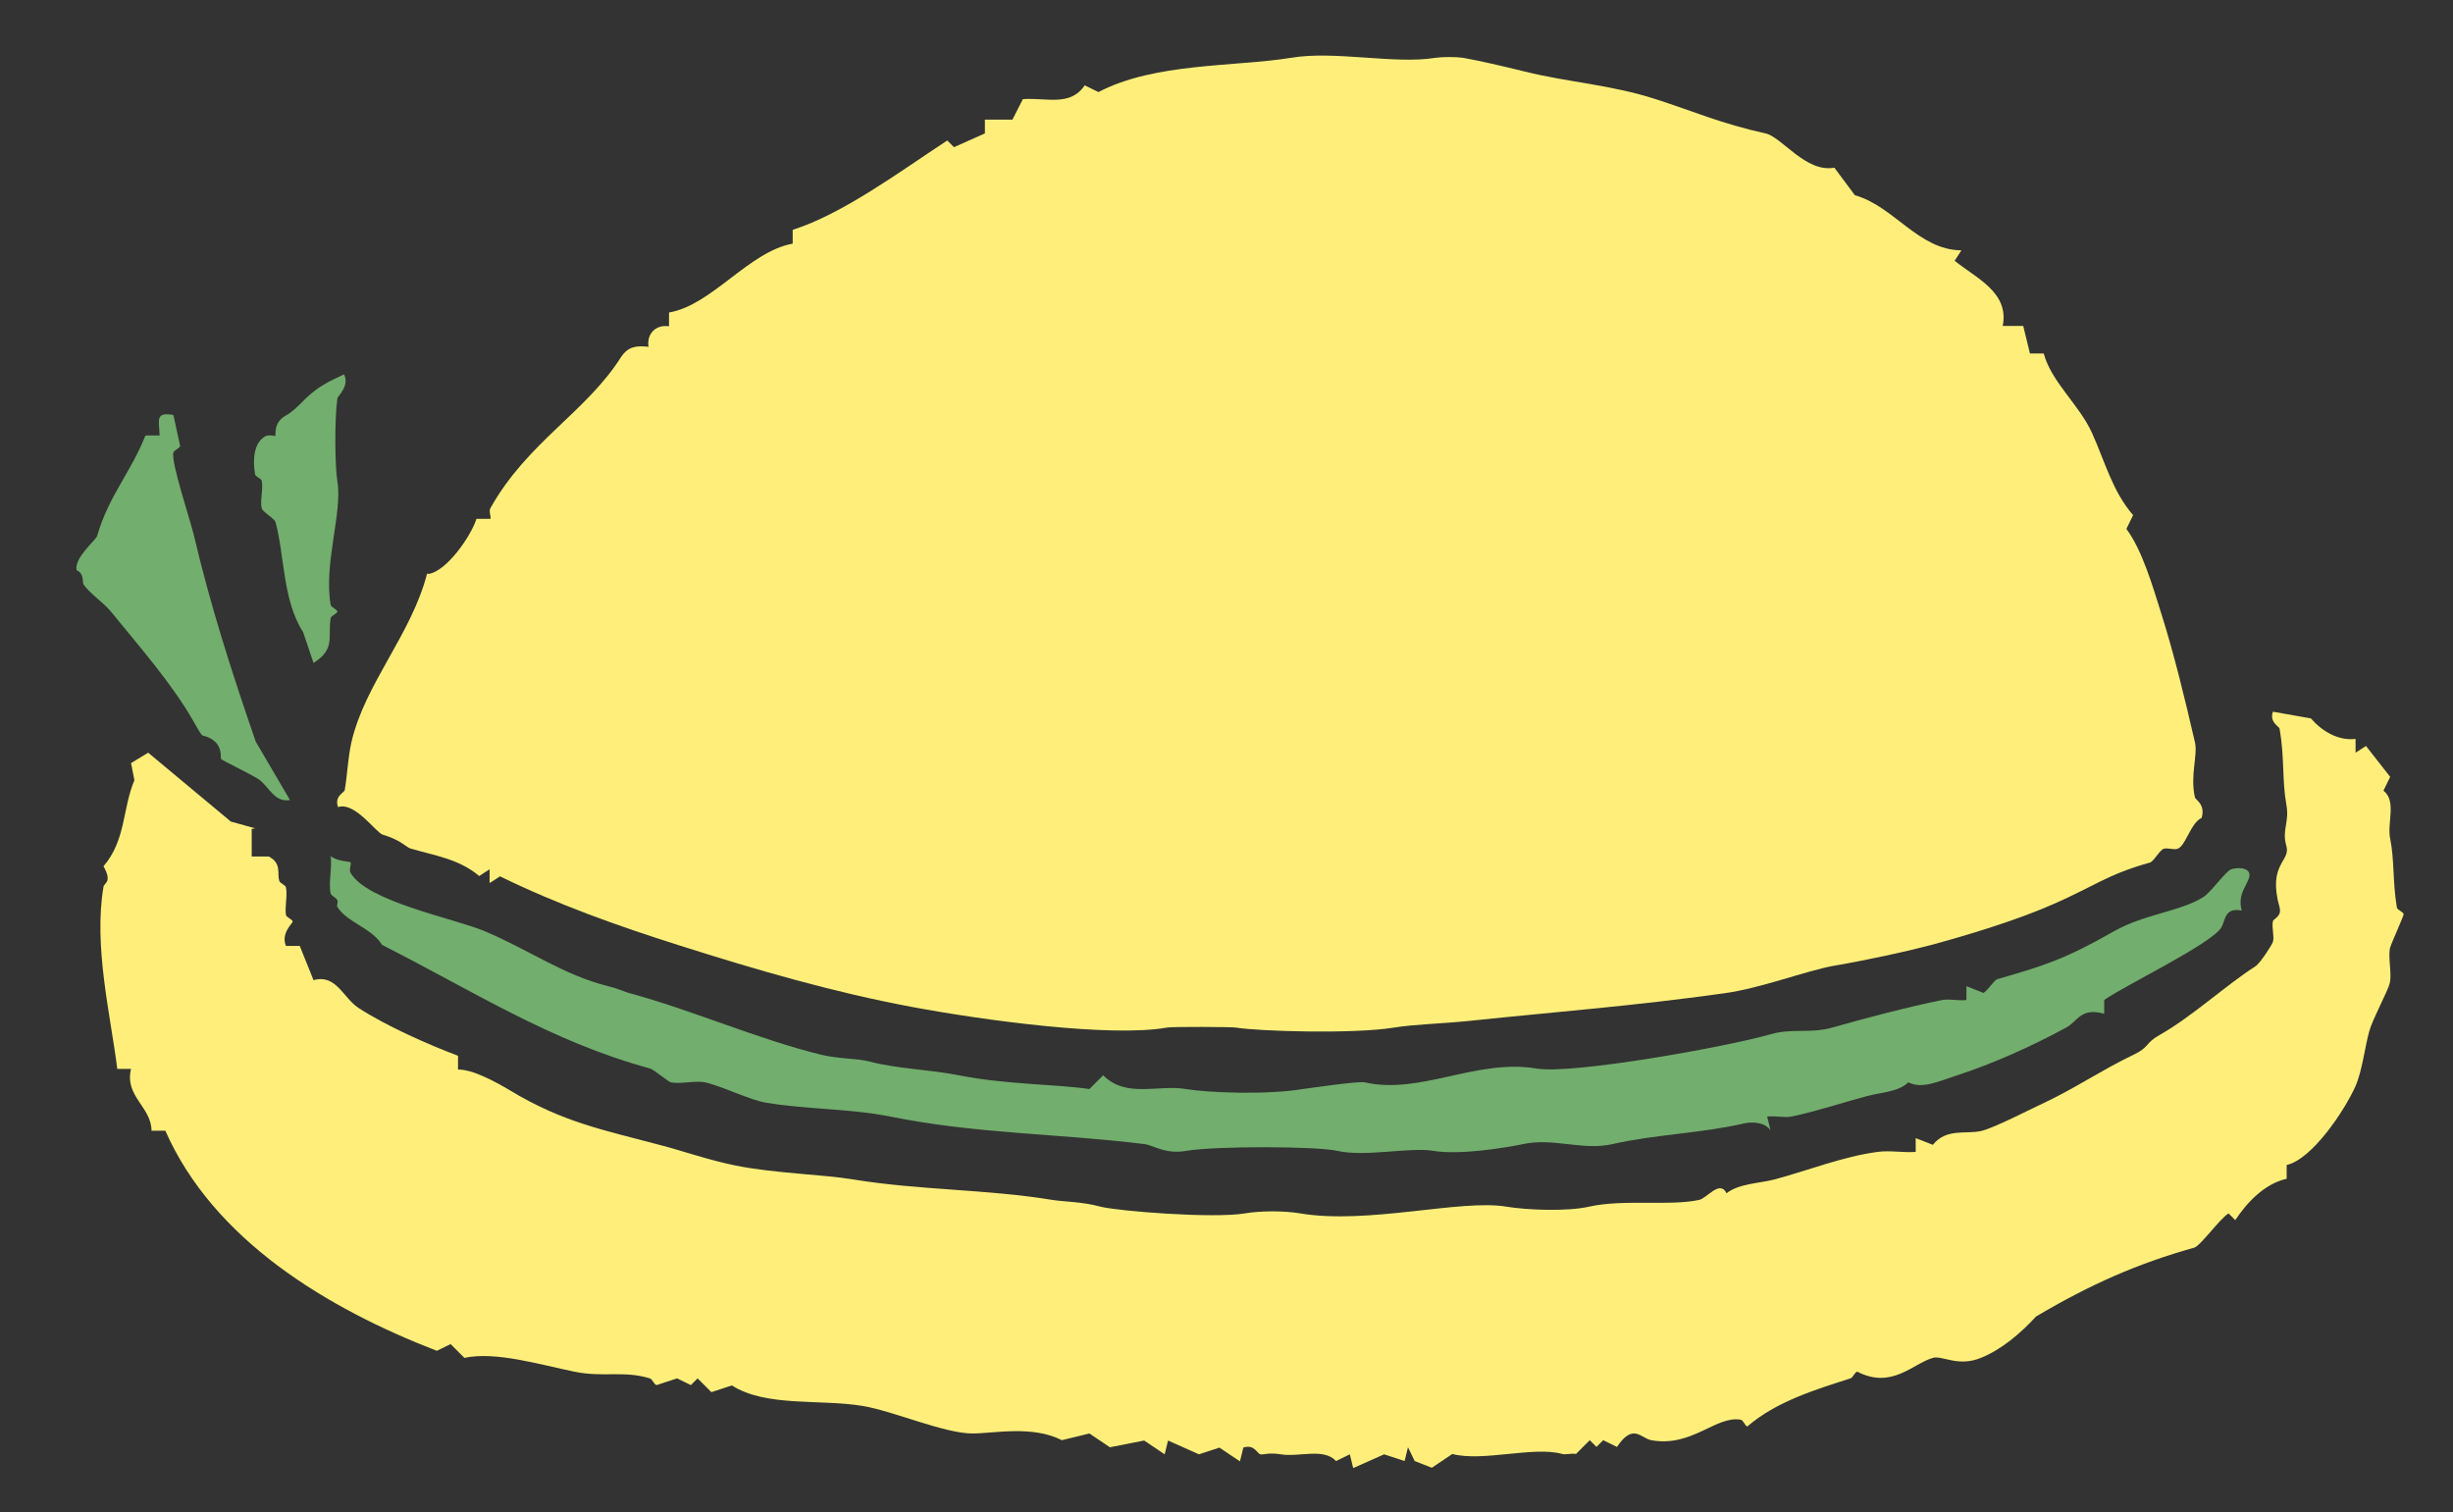 <?xml version="1.0" encoding="UTF-8"?><svg id="_レイヤー_1" xmlns="http://www.w3.org/2000/svg" viewBox="0 0 73 45"><rect x="0" y="0" width="73" height="45" fill="#333333" stroke="none"/><defs><style>.cls-1{fill:#72ae6d;}.cls-1,.cls-2{stroke-width:0px;}.cls-2{fill:#ffef7a;}</style></defs><path class="cls-1" d="M4.32,12.98c-.43,1.08-1.09,1.79-1.43,2.97-.04.13-.69.65-.61,1.02.23.1.17.35.2.41.16.26.6.55.82.82.83,1.02,1.83,2.16,2.46,3.27.35.62.2.33.51.51.38.21.28.59.31.61.05.05.93.47,1.13.61.3.22.46.69.92.61l-1.02-1.74c-.74-2.15-1.34-4.02-1.84-6.14-.1-.43-.69-2.19-.61-2.46.02-.08.2-.13.2-.2l-.2-.92c-.56-.1-.42.17-.41.61h-.41Z"/><path class="cls-2" d="M7.59,24.65l-.72-.2-2.46-2.05-.51.31.1.51c-.36.85-.25,1.78-.92,2.56.27.48.02.49,0,.61-.3,1.78.21,3.81.41,5.42h.41c-.2.82.6,1.12.61,1.84h.41c1.44,3.26,4.82,5.29,8.08,6.55l.41-.2.41.41c.93-.2,2.24.2,3.27.41.87.18,1.47-.04,2.25.2.08.03.12.18.2.2l.61-.2.41.2.2-.2.41.41.61-.2c1.02.65,2.62.4,3.89.61.91.15,2.43.82,3.27.82.63,0,1.78-.25,2.66.2l.82-.2.61.41,1.02-.2.61.41.1-.41.92.41.61-.2.61.41.1-.41c.33-.11.41.18.51.2.08.02.24-.06.61,0,.54.09,1.27-.2,1.64.2l.41-.2.1.41.92-.41.61.2.1-.41.2.41.51.2.61-.41c.91.24,2.43-.24,3.27,0,.12.03.28-.03.41,0l.41-.41.2.2.2-.2.41.2c.48-.72.71-.26,1.02-.2,1.21.22,1.93-.74,2.66-.61.08.01.14.2.2.2.86-.74,2.01-1.09,3.07-1.43.08-.03.12-.18.2-.2,1.03.53,1.64-.23,2.25-.41.28-.08.75.28,1.43,0,.62-.25,1.18-.73,1.64-1.23,1.62-.96,3.03-1.58,4.71-2.05.18-.05.76-.86,1.02-1.02l.2.2c.34-.51.86-1.08,1.53-1.23v-.41c.76-.17,1.73-1.63,2.05-2.35.2-.46.28-1.18.41-1.64.1-.36.56-1.2.61-1.43.06-.29-.05-.71,0-1.02.02-.11.41-.96.41-1.02,0-.07-.19-.13-.2-.2-.13-.76-.07-1.42-.2-2.05-.1-.46.2-1.12-.2-1.43l.2-.41-.72-.92-.31.2v-.41c-.51.06-.99-.22-1.33-.61l-1.13-.2c-.11.33.19.43.2.51.15.86.07,1.53.2,2.25.1.54-.14.75,0,1.23.14.48-.57.52-.2,1.84.07.27-.19.33-.2.41-.04.19.05.45,0,.61-.03.1-.38.63-.51.72-.89.57-1.89,1.5-2.86,2.05-.45.25-.28.36-.82.61-.88.42-1.77,1.02-2.66,1.43-.39.18-1.47.74-1.84.82-.45.1-1.03-.09-1.43.41l-.51-.2v.41c-.36.03-.77-.05-1.13,0-1.01.13-2.1.56-3.07.82-.47.12-1.05.12-1.43.41-.2-.41-.59.16-.82.2-.88.19-2.24-.03-3.27.2-.66.15-1.86.1-2.46,0-1.36-.23-4.12.54-6.14.2-.46-.08-1.18-.08-1.64,0-.98.16-3.8-.07-4.3-.2-.56-.15-1.03-.14-1.43-.2-1.93-.32-3.99-.29-5.93-.61-.9-.15-2.33-.18-3.48-.41-.77-.15-1.7-.47-2.25-.61-1.68-.45-2.9-.67-4.5-1.64-.42-.25-1.1-.62-1.53-.61v-.41c-.85-.32-2.13-.88-2.97-1.43-.45-.3-.66-1.01-1.33-.82l-.41-1.02h-.41c-.16-.37.2-.68.2-.72,0-.07-.19-.13-.2-.2-.04-.25.05-.58,0-.82-.02-.08-.18-.12-.2-.2-.07-.23.08-.51-.31-.72h-.51v-.82Z"/><path class="cls-1" d="M8.21,12.98s-.21-.05-.31,0c-.36.2-.38.73-.31,1.13.01.08.19.13.2.2.05.25-.06.6,0,.82.03.11.38.3.41.41.27.99.21,2.33.82,3.27l.31.92c.66-.42.42-.76.51-1.33.01-.08.2-.14.2-.2s-.19-.13-.2-.2c-.21-1.24.36-2.76.2-3.68-.07-.4-.09-1.81,0-2.46,0-.07.37-.36.2-.72-.2.1-.42.19-.61.31-.56.33-.72.69-1.13.92-.38.21-.28.59-.31.61Z"/><path class="cls-1" d="M9.84,25.46c.05.35-.07.81,0,1.13.02.07.16.12.2.2.03.06-.03.16,0,.2.27.45,1.03.63,1.33,1.13,2.74,1.39,5.04,2.88,7.98,3.68.09.02.54.39.61.41.3.06.73-.06,1.02,0,.53.12,1.33.53,1.84.61,1.22.2,2.48.17,3.68.41,2.58.52,5,.5,7.57.82.25.03.61.31,1.23.2.88-.15,3.88-.14,4.5,0,.83.19,2.16-.12,2.86,0,.77.13,2.13-.09,2.66-.2.9-.2,1.78.2,2.66,0,1.26-.29,2.63-.32,3.89-.61.28-.07.66-.04.82.2l-.1-.41c.23-.03.51.04.72,0,.73-.15,1.71-.47,2.25-.61.4-.11.94-.12,1.23-.41.41.21.9-.03,1.43-.2,1.08-.35,2.24-.87,3.27-1.43.34-.18.43-.61,1.13-.41v-.41c.59-.42,3.17-1.66,3.48-2.15.13-.2.09-.62.61-.51-.1-.44.06-.6.2-.92.16-.35-.27-.39-.51-.31-.17.06-.58.66-.82.82-.66.43-1.76.51-2.66,1.02-1.44.82-2.05,1.02-3.48,1.43-.1.03-.27.32-.41.41l-.51-.2v.41c-.23.03-.51-.04-.72,0-.99.2-2.29.54-3.27.82-.68.19-1.17.01-1.84.2-1.32.38-5.92,1.2-6.96,1.02-1.8-.3-3.46.79-5.12.41-.19-.04-1.68.18-1.84.2-1.08.18-2.81.11-3.48,0-.82-.14-1.78.28-2.46-.41l-.41.41c-1.04-.15-2.48-.13-3.89-.41-.85-.17-1.83-.19-2.66-.41-.39-.1-.87-.07-1.43-.2-1.88-.46-3.87-1.34-5.73-1.84-.14-.04-.32-.13-.61-.2-1.35-.34-2.33-1.07-3.68-1.64-.91-.38-3.51-.88-3.99-1.74-.05-.1.04-.27,0-.31-.02-.02-.44-.03-.61-.2Z"/><path class="cls-2" d="M12.71,17.07c-.47,1.82-1.84,3.26-2.25,5.01-.11.49-.12.96-.2,1.43-.01.08-.32.18-.2.51.5-.17,1.13.76,1.33.82.52.15.7.37.82.41.71.21,1.45.31,2.05.82l.31-.2v.41l.31-.2c1.72.84,3.49,1.47,5.32,2.05,2.33.74,4.6,1.4,6.96,1.84,2.09.39,5.89.91,7.57.61.14-.03,1.94-.02,2.05,0,.65.11,3.49.2,4.71,0,.62-.1,1.37-.11,2.25-.2,2.66-.28,4.77-.43,7.57-.82,1.1-.15,2.43-.67,3.27-.82.99-.17,2.14-.42,2.86-.61,1.08-.29,2.6-.75,3.68-1.23,1.17-.51,1.6-.88,2.86-1.23.11-.03.3-.38.41-.41.13-.04.28.04.41,0,.24-.07.39-.77.72-.92.12-.41-.19-.54-.2-.61-.15-.65.09-1.26,0-1.64-.3-1.3-.62-2.63-1.02-3.89-.24-.76-.55-1.83-1.02-2.46l.2-.41c-.62-.71-.85-1.63-1.23-2.46s-1.2-1.5-1.43-2.35h-.41l-.2-.82h-.61c.2-1.01-.81-1.43-1.43-1.94l.2-.31c-1.28-.01-2-1.31-3.17-1.64l-.61-.82c-.85.16-1.57-.92-2.05-1.02-1.35-.3-2.09-.64-3.27-1.02-1.33-.43-2.6-.5-3.89-.82-.64-.16-1.39-.33-1.84-.41-.2-.03-.62-.03-.82,0-1.21.2-3-.22-4.3,0-1.65.27-4.06.14-5.73,1.02l-.41-.2c-.43.64-1.14.36-1.84.41l-.31.61h-.82v.41l-.92.41-.2-.2c-1.46.96-3.1,2.18-4.6,2.66v.41c-1.31.24-2.4,1.83-3.68,2.05v.41c-.39-.06-.67.22-.61.61-.36-.04-.61-.01-.82.31-1.05,1.65-2.79,2.53-3.89,4.5-.05.1.04.27,0,.31h-.41c-.17.53-.9,1.57-1.43,1.64Z"/></svg>